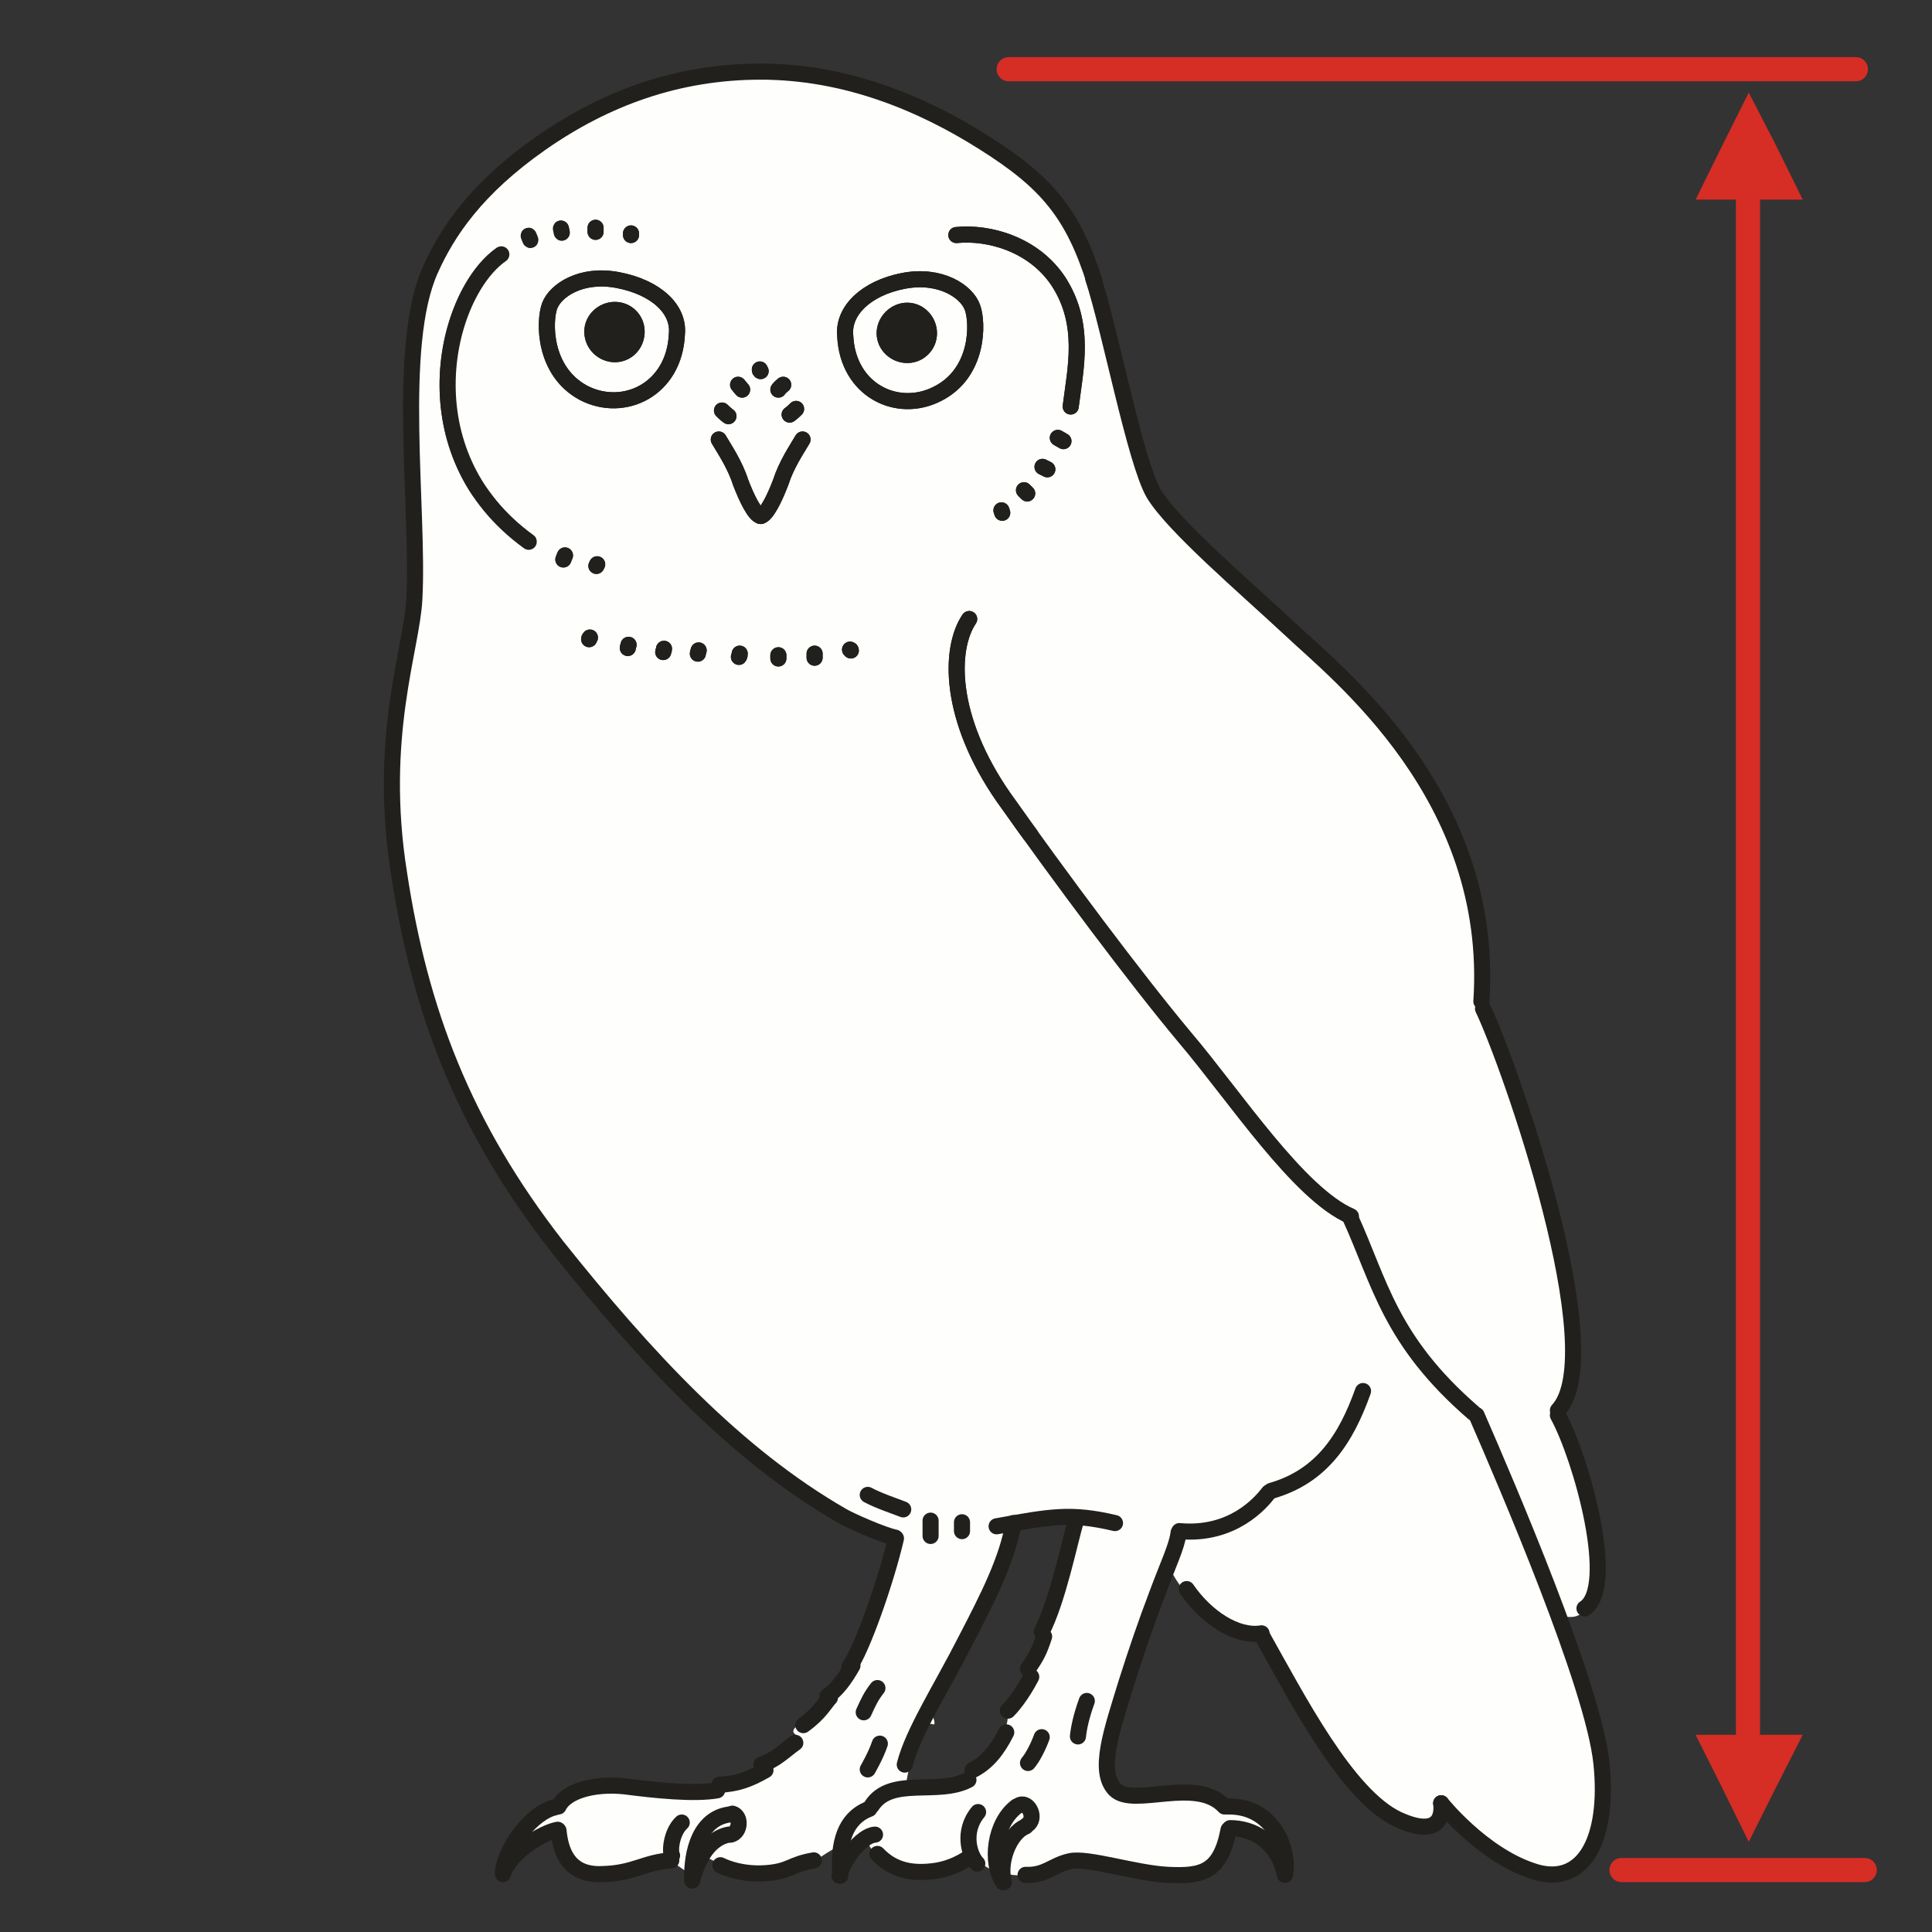 <?xml version="1.0" encoding="utf-8"?>
<!-- Generator: Adobe Illustrator 16.0.0, SVG Export Plug-In . SVG Version: 6.00 Build 0)  -->
<!DOCTYPE svg PUBLIC "-//W3C//DTD SVG 1.1//EN" "http://www.w3.org/Graphics/SVG/1.1/DTD/svg11.dtd">
<svg version="1.1" id="Ebene_1" xmlns="http://www.w3.org/2000/svg" xmlns:xlink="http://www.w3.org/1999/xlink" x="0px" y="0px"
	 width="68.03px" height="68.03px" viewBox="0 0 68.03 68.03" enable-background="new 0 0 68.03 68.03" xml:space="preserve">
<rect x="0" y="0" width="68.03" height="68.03" fill="#333333" stroke="none"/>
<rect x="-0.013" y="-0.001" opacity="0" fill-rule="evenodd" clip-rule="evenodd" fill="#FEF4D1" width="68.056" height="68.032"/>
<path fill-rule="evenodd" clip-rule="evenodd" fill="#FEFFFD" d="M20.12,4.279c-1.191,0.737-3.771,2.58-4.565,4.479
	c-0.794,1.927-1.163,3.288-1.078,6.491c0.085,3.175,0.057,4.394-0.028,6.548c-0.113,2.154-1.134,4.677-0.425,8.674
	c0.681,3.997,2.24,9.468,5.388,13.04c3.148,3.543,3.431,4.762,6.806,7.398c3.375,2.635,5.303,3.373,5.303,3.373
	s-0.085,0.084-0.255,0.936c-0.028,0.227-0.199,0.283-0.227,0.65c-0.028,0.342-0.312,1.021-0.482,1.361
	c-0.17,0.396-0.227,0.936-0.397,1.162c-0.255,0.313-0.397,0.453-0.567,0.766c-0.283,0.566-0.879,1.162-1.446,1.559
	c-0.539,0.369,0.142,0.34-0.085,0.596c-0.709,0.85-2.552,1.785-3.885,1.785c-1.304,0-2.496-0.424-3.516-0.084
	c-1.021,0.311-0.964,0.596-0.964,0.596s-0.851-0.029-1.333,0.764c-0.454,0.795-0.652,1.391-0.652,1.391s1.503-1.531,1.843-1.361
	c0.312,0.199,0.085,1.418,1.078,1.502c0.992,0.113,3.091-0.311,3.091-0.311l0.652,0.453l0.425-0.709c0,0,0.567,0.426,1.729,0.566
	c1.191,0.143,1.73-0.141,2.269-0.453c0.511-0.34,0.794-0.482,0.794-0.482l-0.057,1.162c0,0,0.425-0.793,0.851-1.219
	c0.426-0.396,0.312-0.254,0.312-0.254s-0.51,0.311,0.652,0.963c1.191,0.652,1.985,0.199,2.354,0c0.369-0.17,0.511-0.369,0.511-0.369
	s0.34,0.512,0.907,0.652c0.567,0.143,0.794,0.199,1.361,0c0.567-0.17,1.077-0.311,1.645-0.426c0.539-0.084,2.808,0.908,3.97,0.482
	c1.191-0.424,1.191-1.588,1.191-1.588s0.596-0.113,1.247,0.313c0.652,0.426,0.709,1.219,0.709,1.219s0.199-1.502-0.737-2.012
	c-0.964-0.512-1.475-0.313-1.475-0.313s-0.312-0.539-1.814-0.426c-0.794,0.029-1.616,0.17-1.957-0.141
	c-0.312-0.283-0.17-0.992-0.227-1.559c-0.028-0.369,0.198-0.682,0.341-1.248c0.227-1.02,0.538-1.785,0.907-2.381
	c0.113-0.199,0.142-0.566,0.17-0.566c0.142,0,0.227-0.455,0.34-0.992c0.114-0.539,0.426-0.992,0.426-0.992s0.426,0.992,1.588,1.729
	c1.163,0.736,1.588,0.566,1.588,0.566s2.212,4.365,3.63,5.67c1.39,1.305,2.014,1.361,2.325,0.992
	c0.341-0.396,0.369-0.852,0.369-0.852s1.928,2.496,3.657,2.58c1.759,0.086,2.07-0.906,2.07-2.863c0-1.955-0.794-4.365-1.105-5.074
	c-0.341-0.68-0.539-1.219-0.539-1.219s0.907,0.539,1.22-0.537c0.34-1.078,0.255-2.41-0.171-4.055
	c-0.425-1.645-1.077-2.521-1.077-2.521s0.879-0.709,0.567-3.459c-0.341-2.777-1.702-7.285-2.325-8.59
	c-0.596-1.303-0.737-2.381-0.737-2.381s0.227-4.223-2.099-7.738c-2.354-3.515-4.509-5.159-5.785-6.236
	c-1.247-1.077-3.658-3.458-3.97-4.45c-0.34-0.992-1.503-6.094-2.155-7.739c-0.681-1.644-2.722-3.883-5.132-4.96
	c-2.382-1.077-4.48-1.984-7.486-1.559S22.559,3.146,20.12,4.279L20.12,4.279z M31.888,62.928c0,0,0.34-2.438,0.964-2.211
	c0.17,0.057-0.113-0.51-0.085-0.566c0.283-0.396,0.624-0.822,0.822-1.135c0.255-0.424,0.255-0.936,0.454-1.162
	c0.199-0.197,0.709-1.076,0.766-1.473c0.17-0.936,0.425-1.049,0.708-1.957c0.284-0.879,0.369-0.906,0.369-0.906
	s0.283-0.057,0.737-0.057c0.454-0.029,1.191,0.027,1.191,0.027s-0.171,0.908-0.341,1.617c-0.198,0.85-0.794,1.699-0.681,1.898
	c0.142,0.227-0.057,0.566-0.113,0.822c-0.283,0.963-1.361,2.182-1.22,2.523c0.171,0.396-0.595,1.586-0.992,2.041
	C33.703,63.24,31.888,62.928,31.888,62.928L31.888,62.928z"/>
<path fill="none" stroke="#22201C" stroke-width="0.567" stroke-linecap="round" stroke-linejoin="round" stroke-miterlimit="10" d="
	M26.784,2.522c-2.921,0-5.473,0.936-7.742,2.523s-3.289,3.118-3.885,4.45c-1.219,2.693-0.397,8.447-0.567,11.594
	c-0.085,1.757-1.305,4.847-0.539,9.666c0.737,4.847,2.269,8.901,5.558,13.124c3.119,3.912,6.295,7.342,10.038,9.496
	c0.284,0.17,1.446,0.682,1.872,0.766"/>
<path fill="none" stroke="#22201C" stroke-width="0.567" stroke-linecap="round" stroke-linejoin="round" stroke-miterlimit="10" d="
	M26.784,2.522c2.949,0,5.615,1.077,7.855,2.495c2.211,1.389,3.147,2.494,3.914,4.932"/>
<path fill="none" stroke="#22201C" stroke-width="0.567" stroke-linecap="round" stroke-linejoin="round" stroke-miterlimit="10" d="
	M23.835,11.763c0.085-0.878-0.737-1.644-2.07-1.899c-1.305-0.255-2.212,0.369-2.411,0.907c-0.198,0.539-0.227,2.296,1.191,3.061
	C21.963,14.569,23.75,13.719,23.835,11.763L23.835,11.763z"/>
<path fill="none" stroke="#22201C" stroke-width="0.567" stroke-linecap="round" stroke-linejoin="round" stroke-miterlimit="10" d="
	M29.762,11.82c-0.085-0.879,0.737-1.673,2.042-1.928c1.305-0.255,2.24,0.369,2.439,0.936c0.198,0.539,0.227,2.296-1.22,3.033
	C31.605,14.598,29.847,13.747,29.762,11.82L29.762,11.82z"/>
<path fill-rule="evenodd" clip-rule="evenodd" fill="#22201C" stroke="#22201C" stroke-width="0.567" stroke-linecap="round" stroke-linejoin="round" stroke-miterlimit="10" d="
	M21.651,12.472c0.425,0,0.766-0.369,0.766-0.794s-0.34-0.765-0.766-0.765s-0.794,0.34-0.794,0.765S21.226,12.472,21.651,12.472
	L21.651,12.472z"/>
<path fill-rule="evenodd" clip-rule="evenodd" fill="#22201C" stroke="#22201C" stroke-width="0.567" stroke-linecap="round" stroke-linejoin="round" stroke-miterlimit="10" d="
	M31.945,12.5c0.425,0,0.766-0.34,0.766-0.766c0-0.425-0.34-0.793-0.766-0.793c-0.426,0-0.794,0.369-0.794,0.793
	C31.151,12.16,31.52,12.5,31.945,12.5L31.945,12.5z"/>
<path fill="none" stroke="#22201C" stroke-width="0.567" stroke-linecap="round" stroke-linejoin="round" stroke-miterlimit="10" d="
	M25.31,15.476c0.199,0.34,0.567,0.879,0.766,1.502c0.227,0.595,0.51,1.163,0.709,1.191"/>
<path fill="none" stroke="#22201C" stroke-width="0.567" stroke-linecap="round" stroke-linejoin="round" stroke-miterlimit="10" d="
	M28.259,15.476c-0.199,0.34-0.567,0.879-0.766,1.502c-0.227,0.595-0.511,1.163-0.709,1.191"/>
<path fill="none" stroke="#FEFFFD" stroke-width="0.567" stroke-linecap="round" stroke-linejoin="round" stroke-miterlimit="10" d="
	M19.695,8.135c-5.019,0.539-4.877,8.872-0.907,11.112"/>
<path fill="none" stroke="#22201C" stroke-width="0.567" stroke-linecap="round" stroke-linejoin="round" stroke-miterlimit="10" d="
	M34.128,21.797c-0.709,1.049-0.737,3.487,1.219,6.293c1.985,2.807,4.65,6.378,6.381,8.447c1.758,2.07,3.998,5.5,5.841,6.293"/>
<path fill="none" stroke="#22201C" stroke-width="0.567" stroke-linecap="round" stroke-linejoin="round" stroke-miterlimit="10" d="
	M51.88,49.748c-2.949-2.553-3.289-4.594-4.339-6.889"/>
<path fill="none" stroke="#22201C" stroke-width="0.567" stroke-linecap="round" stroke-linejoin="round" stroke-miterlimit="10" d="
	M38.495,9.807c0.596,1.814,1.475,6.435,2.127,7.568c0.681,1.134,3.176,3.26,4.821,4.791c1.645,1.559,7.202,5.868,6.72,13.096"/>
<path fill="none" stroke="#22201C" stroke-width="0.567" stroke-linecap="round" stroke-linejoin="round" stroke-miterlimit="10" d="
	M55.793,56.635c1.163-0.736-0.113-5.301-0.936-6.803"/>
<path fill="none" stroke="#22201C" stroke-width="0.567" stroke-linecap="round" stroke-linejoin="round" stroke-miterlimit="10" d="
	M52.221,35.518c0.936,1.955,4.509,12.133,2.637,14.145"/>
<path fill="none" stroke="#22201C" stroke-width="0.567" stroke-linecap="round" stroke-linejoin="round" stroke-miterlimit="10" d="
	M51.993,49.832c1.05,2.41,4.112,9.525,4.396,12.246s-0.652,4.422-2.438,3.799c-1.787-0.596-3.204-2.381-3.204-2.381"/>
<path fill="none" stroke="#22201C" stroke-width="0.567" stroke-linecap="round" stroke-linejoin="round" stroke-miterlimit="10" d="
	M44.422,57.57c1.276,2.268,3.006,5.641,4.793,6.492c1.786,0.822,1.531-0.566,1.531-0.566"/>
<path fill="none" stroke="#22201C" stroke-width="0.567" stroke-linecap="round" stroke-linejoin="round" stroke-miterlimit="10" d="
	M44.422,57.514c-0.879,0.143-1.956-0.566-2.637-1.559"/>
<path fill="none" stroke="#22201C" stroke-width="0.567" stroke-linecap="round" stroke-linejoin="round" stroke-miterlimit="10" d="
	M39.261,53.631c-1.56-0.369-2.269-0.227-4.168,0.113"/>
<path fill="none" stroke="#22201C" stroke-width="0.567" stroke-linecap="round" stroke-linejoin="round" stroke-miterlimit="10" d="
	M47.995,48.982c-0.596,1.672-1.446,3.004-3.232,3.514"/>
<path fill="none" stroke="#22201C" stroke-width="0.567" stroke-linecap="round" stroke-linejoin="round" stroke-miterlimit="10" d="
	M41.529,53.914c1.872,0.17,2.864-0.992,3.148-1.361"/>
<path fill="none" stroke="#22201C" stroke-width="0.567" stroke-linecap="round" stroke-linejoin="round" stroke-miterlimit="10" d="
	M34.242,62.332c0.51-0.254,0.879-0.707,1.19-1.332"/>
<path fill="none" stroke="#22201C" stroke-width="0.567" stroke-linecap="round" stroke-linejoin="round" stroke-miterlimit="10" d="
	M35.489,60.236c0.454-0.455,0.823-1.191,0.823-1.191"/>
<path fill="none" stroke="#22201C" stroke-width="0.567" stroke-linecap="round" stroke-linejoin="round" stroke-miterlimit="10" d="
	M36.198,58.762c0.313-0.453,0.397-0.623,0.567-1.135"/>
<line fill="none" stroke="#22201C" stroke-width="0.567" stroke-linecap="round" stroke-linejoin="round" stroke-miterlimit="10" x1="37.446" y1="15.533" x2="37.248" y2="15.419"/>
<line fill="none" stroke="#22201C" stroke-width="0.567" stroke-linecap="round" stroke-linejoin="round" stroke-miterlimit="10" x1="36.879" y1="16.525" x2="36.709" y2="16.44"/>
<line fill="none" stroke="#22201C" stroke-width="0.567" stroke-linecap="round" stroke-linejoin="round" stroke-miterlimit="10" x1="36.17" y1="17.375" x2="36.057" y2="17.262"/>
<line fill="none" stroke="#22201C" stroke-width="0.567" stroke-linecap="round" stroke-linejoin="round" stroke-miterlimit="10" x1="35.291" y1="18.056" x2="35.263" y2="17.971"/>
<line fill="none" stroke="#22201C" stroke-width="0.567" stroke-linecap="round" stroke-linejoin="round" stroke-miterlimit="10" x1="22.219" y1="8.22" x2="22.219" y2="8.276"/>
<line fill="none" stroke="#22201C" stroke-width="0.567" stroke-linecap="round" stroke-linejoin="round" stroke-miterlimit="10" x1="20.971" y1="8.021" x2="20.971" y2="8.163"/>
<line fill="none" stroke="#22201C" stroke-width="0.567" stroke-linecap="round" stroke-linejoin="round" stroke-miterlimit="10" x1="21.028" y1="19.87" x2="21" y2="19.927"/>
<line fill="none" stroke="#22201C" stroke-width="0.567" stroke-linecap="round" stroke-linejoin="round" stroke-miterlimit="10" x1="19.894" y1="19.558" x2="19.837" y2="19.7"/>
<path fill="none" stroke="#22201C" stroke-width="0.567" stroke-linecap="round" stroke-linejoin="round" stroke-miterlimit="10" d="
	M45.244,66.018c0.171-0.822-0.368-2.438-2.013-2.408"/>
<path fill="none" stroke="#22201C" stroke-width="0.567" stroke-linecap="round" stroke-linejoin="round" stroke-miterlimit="10" d="
	M43.316,64.373c0.766,0,1.645,0.426,1.928,1.617"/>
<path fill="none" stroke="#22201C" stroke-width="0.567" stroke-linecap="round" stroke-linejoin="round" stroke-miterlimit="10" d="
	M36.113,66.018c0.709,0.029,0.937-0.34,1.56-0.48c0.624-0.143,2.297,0.424,3.46,0.48c1.19,0.057,1.843-0.084,2.127-1.588"/>
<path fill="none" stroke="#22201C" stroke-width="0.567" stroke-linecap="round" stroke-linejoin="round" stroke-miterlimit="10" d="
	M19.553,63.637c-0.794,0.17-1.73,1.361-1.843,2.268"/>
<path fill="none" stroke="#22201C" stroke-width="0.567" stroke-linecap="round" stroke-linejoin="round" stroke-miterlimit="10" d="
	M19.638,64.43c-0.51,0.086-1.702,0.795-1.928,1.561"/>
<path fill="none" stroke="#22201C" stroke-width="0.567" stroke-linecap="round" stroke-linejoin="round" stroke-miterlimit="10" d="
	M23.637,65.508c-0.936,0.057-1.305,0.453-2.411,0.482c-1.106,0.057-1.475-0.652-1.56-1.531"/>
<path fill="none" stroke="#22201C" stroke-width="0.567" stroke-linecap="round" stroke-linejoin="round" stroke-miterlimit="10" d="
	M25.678,63.893c-1.021,0.141-1.333,1.275-1.304,2.324"/>
<path fill="none" stroke="#22201C" stroke-width="0.567" stroke-linecap="round" stroke-linejoin="round" stroke-miterlimit="10" d="
	M25.65,64.602c-0.822,0.17-1.134,1.105-1.276,1.586"/>
<path fill="none" stroke="#22201C" stroke-width="0.567" stroke-linecap="round" stroke-linejoin="round" stroke-miterlimit="10" d="
	M28.656,65.508c-0.851,0.143-0.822,0.396-1.73,0.453c-0.936,0.057-1.56-0.283-1.56-0.283"/>
<path fill="none" stroke="#22201C" stroke-width="0.567" stroke-linecap="round" stroke-linejoin="round" stroke-miterlimit="10" d="
	M30.612,63.693c-1.049,0.396-1.078,1.588-1.021,2.354"/>
<path fill="none" stroke="#22201C" stroke-width="0.567" stroke-linecap="round" stroke-linejoin="round" stroke-miterlimit="10" d="
	M30.811,64.602c-0.482,0.027-1.163,0.936-1.248,1.445"/>
<path fill="none" stroke="#22201C" stroke-width="0.567" stroke-linecap="round" stroke-linejoin="round" stroke-miterlimit="10" d="
	M35.802,63.609c-0.794,0.594-0.936,1.984-0.482,2.664"/>
<path fill="none" stroke="#22201C" stroke-width="0.567" stroke-linecap="round" stroke-linejoin="round" stroke-miterlimit="10" d="
	M36.113,64.316c-0.566,0.229-0.964,1.248-0.766,1.957"/>
<path fill="none" stroke="#22201C" stroke-width="0.567" stroke-linecap="round" stroke-linejoin="round" stroke-miterlimit="10" d="
	M30.896,65.281c0.567,0.596,1.248,0.709,2.042,0.596c0.766-0.113,1.276-0.539,1.276-0.539"/>
<path fill="none" stroke="#22201C" stroke-width="0.567" stroke-linecap="round" stroke-linejoin="round" stroke-miterlimit="10" d="
	M34.44,63.807c-0.567,0.682-0.312,1.531-0.028,1.814"/>
<path fill="none" stroke="#22201C" stroke-width="0.567" stroke-linecap="round" stroke-linejoin="round" stroke-miterlimit="10" d="
	M24.005,64.176c-0.369,0.34-0.426,1.02-0.34,1.162"/>
<path fill="none" stroke="#22201C" stroke-width="0.567" stroke-linecap="round" stroke-linejoin="round" stroke-miterlimit="10" d="
	M26.047,23.017c0,0.085-0.028,0.113-0.028,0.113"/>
<path fill="none" stroke="#22201C" stroke-width="0.567" stroke-linecap="round" stroke-linejoin="round" stroke-miterlimit="10" d="
	M24.601,22.903c-0.028,0.085-0.028,0.113-0.028,0.113"/>
<path fill="none" stroke="#22201C" stroke-width="0.567" stroke-linecap="round" stroke-linejoin="round" stroke-miterlimit="10" d="
	M23.381,22.846c0,0.057-0.028,0.085-0.028,0.114"/>
<path fill="none" stroke="#22201C" stroke-width="0.567" stroke-linecap="round" stroke-linejoin="round" stroke-miterlimit="10" d="
	M22.134,22.705c-0.028,0.085-0.028,0.113-0.028,0.113"/>
<path fill="none" stroke="#22201C" stroke-width="0.567" stroke-linecap="round" stroke-linejoin="round" stroke-miterlimit="10" d="
	M20.772,22.45c-0.028,0.028-0.028,0.057-0.028,0.057"/>
<path fill="none" stroke="#22201C" stroke-width="0.567" stroke-linecap="round" stroke-linejoin="round" stroke-miterlimit="10" d="
	M27.408,23.073c0,0.057,0,0.113,0,0.113"/>
<path fill="none" stroke="#22201C" stroke-width="0.567" stroke-linecap="round" stroke-linejoin="round" stroke-miterlimit="10" d="
	M28.684,23.017c0,0.113,0,0.142,0,0.142"/>
<path fill="none" stroke="#22201C" stroke-width="0.567" stroke-linecap="round" stroke-linejoin="round" stroke-miterlimit="10" d="
	M29.932,22.875c0.028,0,0.028,0.029,0.028,0.029"/>
<path fill="none" stroke="#22201C" stroke-width="0.567" stroke-linecap="round" stroke-linejoin="round" stroke-miterlimit="10" d="
	M28.032,14.399c-0.142,0.142-0.227,0.199-0.227,0.199"/>
<path fill="none" stroke="#22201C" stroke-width="0.567" stroke-linecap="round" stroke-linejoin="round" stroke-miterlimit="10" d="
	M25.423,14.456c0.142,0.142,0.227,0.198,0.227,0.198"/>
<path fill="none" stroke="#22201C" stroke-width="0.567" stroke-linecap="round" stroke-linejoin="round" stroke-miterlimit="10" d="
	M27.578,13.549c-0.142,0.113-0.17,0.17-0.17,0.17"/>
<path fill="none" stroke="#22201C" stroke-width="0.567" stroke-linecap="round" stroke-linejoin="round" stroke-miterlimit="10" d="
	M25.99,13.549c0.113,0.142,0.142,0.17,0.142,0.17"/>
<path fill="none" stroke="#22201C" stroke-width="0.567" stroke-linecap="round" stroke-linejoin="round" stroke-miterlimit="10" d="
	M26.756,13.01c0,0.057,0.028,0.057,0.028,0.057"/>
<path fill="none" stroke="#22201C" stroke-width="0.567" stroke-linecap="round" stroke-linejoin="round" stroke-miterlimit="10" d="
	M25.792,63.863c0.312,0.086,0.284,0.652-0.057,0.738"/>
<path fill="none" stroke="#22201C" stroke-width="0.567" stroke-linecap="round" stroke-linejoin="round" stroke-miterlimit="10" d="
	M35.915,63.553c0.312-0.113,0.596,0.48,0.255,0.707"/>
<line fill="none" stroke="#22201C" stroke-width="0.567" stroke-linecap="round" stroke-linejoin="round" stroke-miterlimit="10" x1="18.617" y1="8.305" x2="18.674" y2="8.446"/>
<line fill="none" stroke="#22201C" stroke-width="0.567" stroke-linecap="round" stroke-linejoin="round" stroke-miterlimit="10" x1="19.751" y1="8.049" x2="19.78" y2="8.191"/>
<path fill="none" stroke="#22201C" stroke-width="0.567" stroke-linecap="round" stroke-linejoin="round" stroke-miterlimit="10" d="
	M30.896,59.441c-0.227,0.283-0.34,0.539-0.482,0.852"/>
<path fill="none" stroke="#22201C" stroke-width="0.567" stroke-linecap="round" stroke-linejoin="round" stroke-miterlimit="10" d="
	M30.981,61.398c-0.142,0.424-0.425,0.906-0.425,0.906"/>
<path fill="none" stroke="#22201C" stroke-width="0.567" stroke-linecap="round" stroke-linejoin="round" stroke-miterlimit="10" d="
	M34.1,62.674c-1.078,0.566-2.722-0.143-3.403,0.906"/>
<path fill="none" stroke="#22201C" stroke-width="0.567" stroke-linecap="round" stroke-linejoin="round" stroke-miterlimit="10" d="
	M25.253,63.041c-0.794,0.143-2.184,0-3.261-0.141c-1.078-0.113-2.07,0.17-2.325,0.709"/>
<path fill="none" stroke="#22201C" stroke-width="0.567" stroke-linecap="round" stroke-linejoin="round" stroke-miterlimit="10" d="
	M25.338,62.844c0.596-0.029,1.021-0.17,1.616-0.512"/>
<path fill="none" stroke="#22201C" stroke-width="0.567" stroke-linecap="round" stroke-linejoin="round" stroke-miterlimit="10" d="
	M26.813,62.135c0.51-0.17,0.794-0.482,1.191-0.766"/>
<path fill="none" stroke="#22201C" stroke-width="0.567" stroke-linecap="round" stroke-linejoin="round" stroke-miterlimit="10" d="
	M28.287,60.746c0.595-0.426,0.766-0.795,0.936-0.965"/>
<path fill="none" stroke="#22201C" stroke-width="0.567" stroke-linecap="round" stroke-linejoin="round" stroke-miterlimit="10" d="
	M29.138,59.725c0.34-0.227,0.624-0.623,0.879-1.076"/>
<path fill="none" stroke="#22201C" stroke-width="0.567" stroke-linecap="round" stroke-linejoin="round" stroke-miterlimit="10" d="
	M29.903,58.705c0.454-0.625,1.305-3.063,1.645-4.535"/>
<path fill="none" stroke="#22201C" stroke-width="0.567" stroke-linecap="round" stroke-linejoin="round" stroke-miterlimit="10" d="
	M30.556,52.639c0.369,0.199,0.879,0.369,1.248,0.51"/>
<path fill="none" stroke="#22201C" stroke-width="0.567" stroke-linecap="round" stroke-linejoin="round" stroke-miterlimit="10" d="
	M37.9,53.488c-0.256,0.879-0.652,2.863-1.22,3.969"/>
<path fill="none" stroke="#22201C" stroke-width="0.567" stroke-linecap="round" stroke-linejoin="round" stroke-miterlimit="10" d="
	M36.681,61.17c-0.113,0.313-0.312,0.709-0.482,0.908"/>
<path fill="none" stroke="#22201C" stroke-width="0.567" stroke-linecap="round" stroke-linejoin="round" stroke-miterlimit="10" d="
	M38.269,59.895c-0.198,0.539-0.283,0.965-0.312,1.248"/>
<path fill="none" stroke="#22201C" stroke-width="0.567" stroke-linecap="round" stroke-linejoin="round" stroke-miterlimit="10" d="
	M17.653,8.957c-2.014,1.417-3.346,7.001,0.964,10.12"/>
<path fill="none" stroke="#22201C" stroke-width="0.567" stroke-linecap="round" stroke-linejoin="round" stroke-miterlimit="10" d="
	M33.675,8.276c1.134-0.113,2.723,0.312,3.602,1.644c0.964,1.502,0.596,3.033,0.425,4.394"/>
<path fill="none" stroke="#22201C" stroke-width="0.567" stroke-linecap="round" stroke-linejoin="round" stroke-miterlimit="10" d="
	M41.501,53.971c-0.057,0.482-0.368,1.105-0.766,2.184c-0.368,0.963-0.737,2.041-1.077,3.117c-0.511,1.672-1.021,3.09-0.397,3.742
	c0.652,0.652,2.864-0.482,3.857,0.596"/>
<path fill="none" stroke="#22201C" stroke-width="0.567" stroke-linecap="round" stroke-linejoin="round" stroke-miterlimit="10" d="
	M35.688,53.631c-0.228,1.305-0.879,2.58-1.702,4.166c-0.822,1.617-1.843,3.203-2.127,4.338"/>
<path fill="none" stroke="#22201C" stroke-width="0.567" stroke-linecap="round" stroke-linejoin="round" stroke-miterlimit="10" d="
	M32.768,53.545c0,0.227,0,0.539,0,0.539"/>
<line fill="none" stroke="#22201C" stroke-width="0.567" stroke-linecap="round" stroke-linejoin="round" stroke-miterlimit="10" x1="33.874" y1="53.602" x2="33.874" y2="53.914"/>
<path fill="none" stroke="#22201C" stroke-width="0.567" stroke-linecap="round" stroke-linejoin="round" stroke-miterlimit="10" d="
	M23.835,11.763c0.085-0.878-0.737-1.644-2.07-1.899c-1.305-0.255-2.212,0.369-2.411,0.907c-0.198,0.539-0.227,2.296,1.191,3.061
	C21.963,14.569,23.75,13.719,23.835,11.763L23.835,11.763z"/>
<path fill="none" stroke="#22201C" stroke-width="0.567" stroke-linecap="round" stroke-linejoin="round" stroke-miterlimit="10" d="
	M29.762,11.82c-0.085-0.879,0.737-1.673,2.042-1.928c1.305-0.255,2.24,0.369,2.439,0.936c0.198,0.539,0.227,2.296-1.22,3.033
	C31.605,14.598,29.847,13.747,29.762,11.82L29.762,11.82z"/>
<path fill-rule="evenodd" clip-rule="evenodd" fill="#22201C" stroke="#22201C" stroke-width="0.567" stroke-linecap="round" stroke-linejoin="round" stroke-miterlimit="10" d="
	M21.651,10.913c-0.425,0-0.794,0.34-0.794,0.765c0,0.454,0.369,0.794,0.794,0.794s0.766-0.34,0.766-0.794
	C22.417,11.252,22.077,10.913,21.651,10.913L21.651,10.913z"/>
<path fill-rule="evenodd" clip-rule="evenodd" fill="#22201C" stroke="#22201C" stroke-width="0.567" stroke-linecap="round" stroke-linejoin="round" stroke-miterlimit="10" d="
	M31.945,10.941c0.425,0,0.766,0.369,0.766,0.793c0,0.425-0.34,0.766-0.766,0.766c-0.426,0-0.794-0.34-0.794-0.766
	C31.151,11.31,31.52,10.941,31.945,10.941L31.945,10.941z"/>
<path fill="none" stroke="#22201C" stroke-width="0.567" stroke-linecap="round" stroke-linejoin="round" stroke-miterlimit="10" d="
	M25.31,15.476c0.199,0.34,0.567,0.879,0.766,1.502c0.227,0.595,0.51,1.163,0.709,1.191"/>
<path fill="none" stroke="#22201C" stroke-width="0.567" stroke-linecap="round" stroke-linejoin="round" stroke-miterlimit="10" d="
	M28.259,15.476c-0.199,0.34-0.567,0.879-0.766,1.502c-0.227,0.595-0.511,1.163-0.709,1.191"/>
<path fill="none" stroke="#FEFFFD" stroke-width="0.567" stroke-linecap="round" stroke-linejoin="round" stroke-miterlimit="10" d="
	M19.695,8.135c-5.019,0.539-4.877,8.872-0.907,11.112"/>
<path fill="none" stroke="#22201C" stroke-width="0.567" stroke-linecap="round" stroke-linejoin="round" stroke-miterlimit="10" d="
	M34.128,21.797c-0.709,1.049-0.737,3.487,1.219,6.293c0.313,0.425,0.596,0.851,0.936,1.304"/>
<line fill="none" stroke="#22201C" stroke-width="0.567" stroke-linecap="round" stroke-linejoin="round" stroke-miterlimit="10" x1="37.446" y1="15.533" x2="37.248" y2="15.419"/>
<line fill="none" stroke="#22201C" stroke-width="0.567" stroke-linecap="round" stroke-linejoin="round" stroke-miterlimit="10" x1="36.879" y1="16.525" x2="36.709" y2="16.44"/>
<line fill="none" stroke="#22201C" stroke-width="0.567" stroke-linecap="round" stroke-linejoin="round" stroke-miterlimit="10" x1="36.17" y1="17.375" x2="36.057" y2="17.262"/>
<line fill="none" stroke="#22201C" stroke-width="0.567" stroke-linecap="round" stroke-linejoin="round" stroke-miterlimit="10" x1="35.291" y1="18.056" x2="35.263" y2="17.971"/>
<line fill="none" stroke="#22201C" stroke-width="0.567" stroke-linecap="round" stroke-linejoin="round" stroke-miterlimit="10" x1="22.219" y1="8.22" x2="22.219" y2="8.276"/>
<line fill="none" stroke="#22201C" stroke-width="0.567" stroke-linecap="round" stroke-linejoin="round" stroke-miterlimit="10" x1="20.971" y1="8.021" x2="20.971" y2="8.163"/>
<line fill="none" stroke="#22201C" stroke-width="0.567" stroke-linecap="round" stroke-linejoin="round" stroke-miterlimit="10" x1="21.028" y1="19.87" x2="21" y2="19.927"/>
<line fill="none" stroke="#22201C" stroke-width="0.567" stroke-linecap="round" stroke-linejoin="round" stroke-miterlimit="10" x1="19.894" y1="19.558" x2="19.837" y2="19.7"/>
<path fill="none" stroke="#22201C" stroke-width="0.567" stroke-linecap="round" stroke-linejoin="round" stroke-miterlimit="10" d="
	M26.047,23.017c0,0.085-0.028,0.113-0.028,0.113"/>
<path fill="none" stroke="#22201C" stroke-width="0.567" stroke-linecap="round" stroke-linejoin="round" stroke-miterlimit="10" d="
	M24.601,22.903c-0.028,0.085-0.028,0.113-0.028,0.113"/>
<path fill="none" stroke="#22201C" stroke-width="0.567" stroke-linecap="round" stroke-linejoin="round" stroke-miterlimit="10" d="
	M23.381,22.846c0,0.057-0.028,0.085-0.028,0.114"/>
<path fill="none" stroke="#22201C" stroke-width="0.567" stroke-linecap="round" stroke-linejoin="round" stroke-miterlimit="10" d="
	M22.134,22.705c-0.028,0.085-0.028,0.113-0.028,0.113"/>
<path fill="none" stroke="#22201C" stroke-width="0.567" stroke-linecap="round" stroke-linejoin="round" stroke-miterlimit="10" d="
	M20.772,22.45c-0.028,0.028-0.028,0.057-0.028,0.057"/>
<path fill="none" stroke="#22201C" stroke-width="0.567" stroke-linecap="round" stroke-linejoin="round" stroke-miterlimit="10" d="
	M27.408,23.073c0,0.057,0,0.113,0,0.113"/>
<path fill="none" stroke="#22201C" stroke-width="0.567" stroke-linecap="round" stroke-linejoin="round" stroke-miterlimit="10" d="
	M28.684,23.017c0,0.113,0,0.142,0,0.142"/>
<path fill="none" stroke="#22201C" stroke-width="0.567" stroke-linecap="round" stroke-linejoin="round" stroke-miterlimit="10" d="
	M29.932,22.875c0.028,0,0.028,0.029,0.028,0.029"/>
<path fill="none" stroke="#22201C" stroke-width="0.567" stroke-linecap="round" stroke-linejoin="round" stroke-miterlimit="10" d="
	M28.032,14.399c-0.142,0.142-0.227,0.199-0.227,0.199"/>
<path fill="none" stroke="#22201C" stroke-width="0.567" stroke-linecap="round" stroke-linejoin="round" stroke-miterlimit="10" d="
	M25.423,14.456c0.142,0.142,0.227,0.198,0.227,0.198"/>
<path fill="none" stroke="#22201C" stroke-width="0.567" stroke-linecap="round" stroke-linejoin="round" stroke-miterlimit="10" d="
	M27.578,13.549c-0.142,0.113-0.17,0.17-0.17,0.17"/>
<path fill="none" stroke="#22201C" stroke-width="0.567" stroke-linecap="round" stroke-linejoin="round" stroke-miterlimit="10" d="
	M25.99,13.549c0.113,0.142,0.142,0.17,0.142,0.17"/>
<path fill="none" stroke="#22201C" stroke-width="0.567" stroke-linecap="round" stroke-linejoin="round" stroke-miterlimit="10" d="
	M26.756,13.01c0,0.057,0.028,0.057,0.028,0.057"/>
<line fill="none" stroke="#22201C" stroke-width="0.567" stroke-linecap="round" stroke-linejoin="round" stroke-miterlimit="10" x1="18.617" y1="8.305" x2="18.674" y2="8.446"/>
<line fill="none" stroke="#22201C" stroke-width="0.567" stroke-linecap="round" stroke-linejoin="round" stroke-miterlimit="10" x1="19.751" y1="8.049" x2="19.78" y2="8.191"/>
<path fill="none" stroke="#22201C" stroke-width="0.567" stroke-linecap="round" stroke-linejoin="round" stroke-miterlimit="10" d="
	M17.653,8.957c-2.014,1.417-3.346,7.001,0.964,10.12"/>
<path fill="none" stroke="#22201C" stroke-width="0.567" stroke-linecap="round" stroke-linejoin="round" stroke-miterlimit="10" d="
	M33.675,8.276c1.134-0.113,2.723,0.312,3.602,1.644c0.964,1.502,0.596,3.033,0.425,4.394"/>
<line fill="none" stroke="#D62D25" stroke-width="0.85" stroke-linecap="round" stroke-linejoin="round" stroke-miterlimit="10" x1="35.518" y1="2.437" x2="65.35" y2="2.437"/>
<line fill="none" stroke="#D62D25" stroke-width="0.85" stroke-linecap="round" stroke-linejoin="round" stroke-miterlimit="10" x1="61.55" y1="61" x2="61.55" y2="6.831"/>
<line fill="none" stroke="#D62D25" stroke-width="0.85" stroke-linecap="round" stroke-linejoin="round" stroke-miterlimit="10" x1="57.098" y1="65.848" x2="65.661" y2="65.848"/>
<polygon fill-rule="evenodd" clip-rule="evenodd" fill="#D62D25" points="61.578,3.259 60.643,5.13 59.706,7.029 61.578,7.029 
	63.478,7.029 62.542,5.13 "/>
<polygon fill-rule="evenodd" clip-rule="evenodd" fill="#D62D25" points="61.578,64.855 60.643,62.957 59.706,61.086 61.578,61.086 
	63.478,61.086 62.514,62.984 "/>
</svg>
